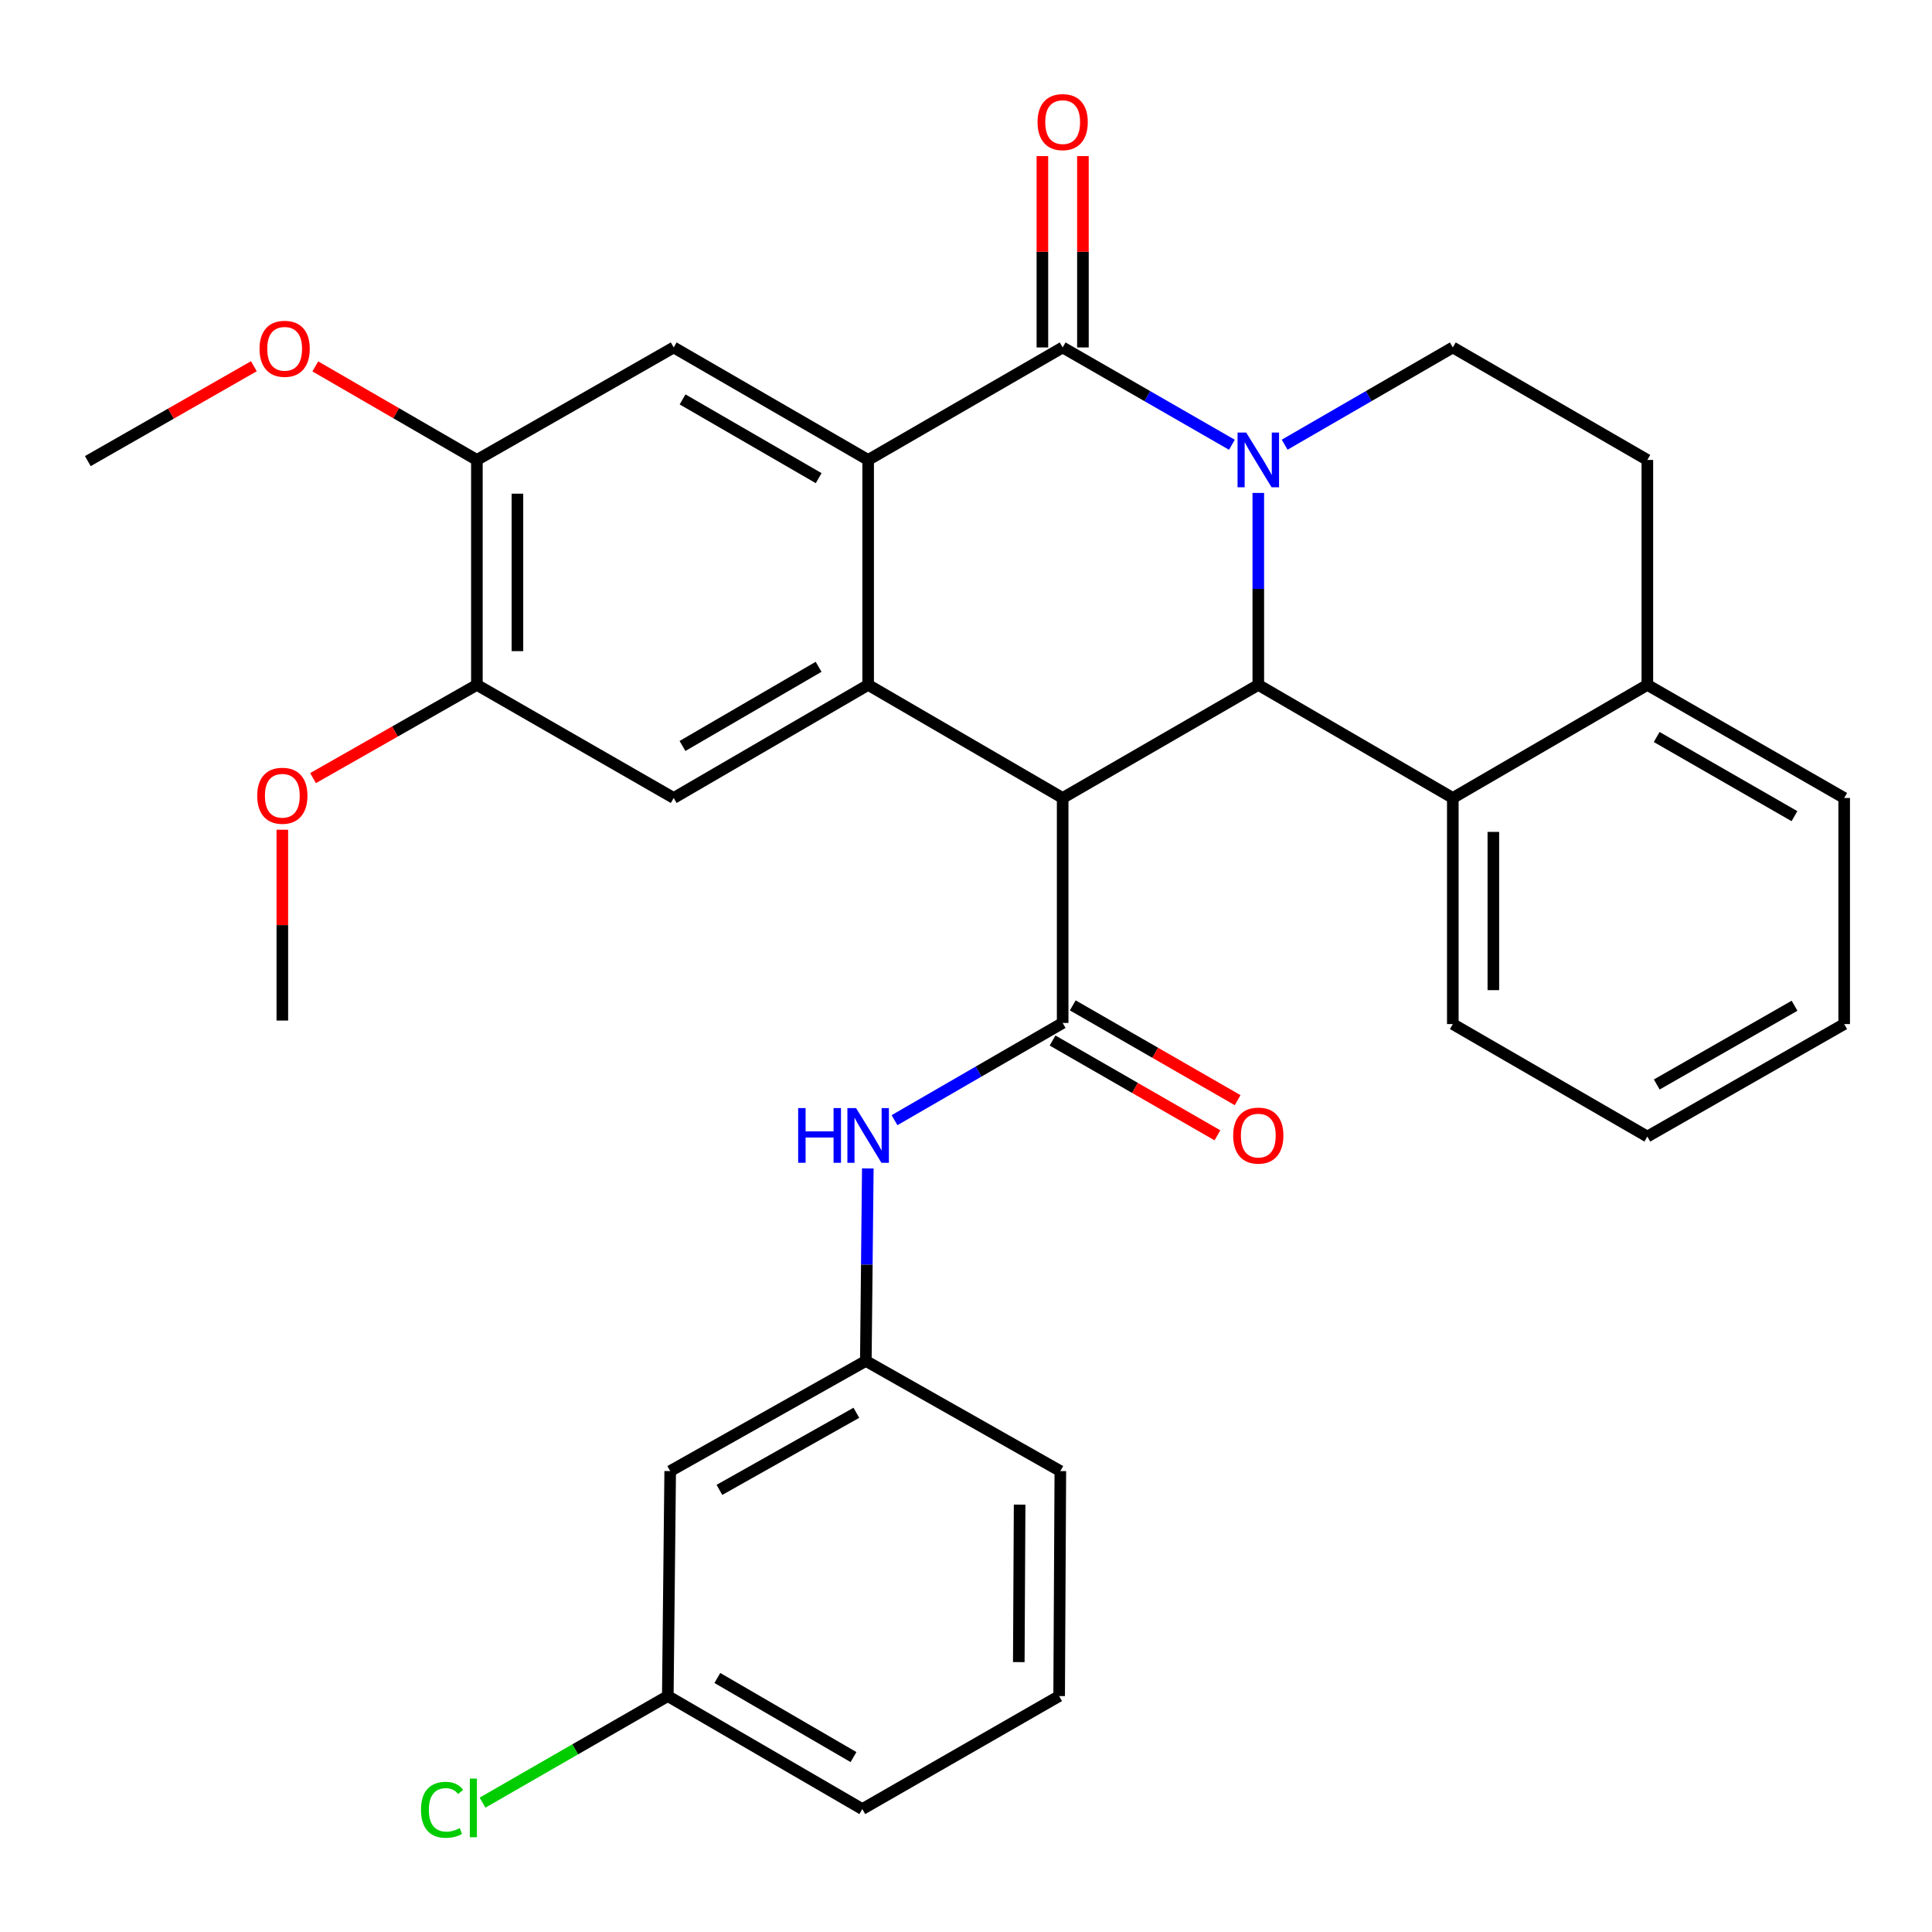<?xml version='1.0' encoding='iso-8859-1'?>
<svg version='1.1' baseProfile='full'
              xmlns='http://www.w3.org/2000/svg'
                      xmlns:rdkit='http://www.rdkit.org/xml'
                      xmlns:xlink='http://www.w3.org/1999/xlink'
                  xml:space='preserve'
width='1000px' height='1000px' viewBox='0 0 1000 1000'>
<!-- END OF HEADER -->
<rect style='opacity:1.0;fill:#FFFFFF;stroke:none' width='1000' height='1000' x='0' y='0'> </rect>
<path class='bond-1' d='M 637.633,230.21 L 593.832,205.025' style='fill:none;fill-rule:evenodd;stroke:#0000FF;stroke-width:6px;stroke-linecap:butt;stroke-linejoin:miter;stroke-opacity:1' />
<path class='bond-1' d='M 593.832,205.025 L 550.031,179.839' style='fill:none;fill-rule:evenodd;stroke:#000000;stroke-width:6px;stroke-linecap:butt;stroke-linejoin:miter;stroke-opacity:1' />
<path class='bond-2' d='M 651.294,255.136 L 651.294,304.814' style='fill:none;fill-rule:evenodd;stroke:#0000FF;stroke-width:6px;stroke-linecap:butt;stroke-linejoin:miter;stroke-opacity:1' />
<path class='bond-2' d='M 651.294,304.814 L 651.294,354.493' style='fill:none;fill-rule:evenodd;stroke:#000000;stroke-width:6px;stroke-linecap:butt;stroke-linejoin:miter;stroke-opacity:1' />
<path class='bond-10' d='M 664.941,230.172 L 708.457,205.006' style='fill:none;fill-rule:evenodd;stroke:#0000FF;stroke-width:6px;stroke-linecap:butt;stroke-linejoin:miter;stroke-opacity:1' />
<path class='bond-10' d='M 708.457,205.006 L 751.973,179.839' style='fill:none;fill-rule:evenodd;stroke:#000000;stroke-width:6px;stroke-linecap:butt;stroke-linejoin:miter;stroke-opacity:1' />
<path class='bond-0' d='M 550.031,413.034 L 651.294,354.493' style='fill:none;fill-rule:evenodd;stroke:#000000;stroke-width:6px;stroke-linecap:butt;stroke-linejoin:miter;stroke-opacity:1' />
<path class='bond-3' d='M 550.031,413.034 L 449.351,354.493' style='fill:none;fill-rule:evenodd;stroke:#000000;stroke-width:6px;stroke-linecap:butt;stroke-linejoin:miter;stroke-opacity:1' />
<path class='bond-5' d='M 550.031,413.034 L 550.031,529.473' style='fill:none;fill-rule:evenodd;stroke:#000000;stroke-width:6px;stroke-linecap:butt;stroke-linejoin:miter;stroke-opacity:1' />
<path class='bond-4' d='M 550.031,179.839 L 449.351,238.065' style='fill:none;fill-rule:evenodd;stroke:#000000;stroke-width:6px;stroke-linecap:butt;stroke-linejoin:miter;stroke-opacity:1' />
<path class='bond-13' d='M 560.522,179.839 L 560.522,130.318' style='fill:none;fill-rule:evenodd;stroke:#000000;stroke-width:6px;stroke-linecap:butt;stroke-linejoin:miter;stroke-opacity:1' />
<path class='bond-13' d='M 560.522,130.318 L 560.522,80.798' style='fill:none;fill-rule:evenodd;stroke:#FF0000;stroke-width:6px;stroke-linecap:butt;stroke-linejoin:miter;stroke-opacity:1' />
<path class='bond-13' d='M 539.54,179.839 L 539.54,130.318' style='fill:none;fill-rule:evenodd;stroke:#000000;stroke-width:6px;stroke-linecap:butt;stroke-linejoin:miter;stroke-opacity:1' />
<path class='bond-13' d='M 539.54,130.318 L 539.54,80.798' style='fill:none;fill-rule:evenodd;stroke:#FF0000;stroke-width:6px;stroke-linecap:butt;stroke-linejoin:miter;stroke-opacity:1' />
<path class='bond-8' d='M 651.294,354.493 L 751.973,413.034' style='fill:none;fill-rule:evenodd;stroke:#000000;stroke-width:6px;stroke-linecap:butt;stroke-linejoin:miter;stroke-opacity:1' />
<path class='bond-6' d='M 449.351,354.493 L 348.706,413.034' style='fill:none;fill-rule:evenodd;stroke:#000000;stroke-width:6px;stroke-linecap:butt;stroke-linejoin:miter;stroke-opacity:1' />
<path class='bond-6' d='M 423.705,345.137 L 353.253,386.115' style='fill:none;fill-rule:evenodd;stroke:#000000;stroke-width:6px;stroke-linecap:butt;stroke-linejoin:miter;stroke-opacity:1' />
<path class='bond-32' d='M 449.351,354.493 L 449.351,238.065' style='fill:none;fill-rule:evenodd;stroke:#000000;stroke-width:6px;stroke-linecap:butt;stroke-linejoin:miter;stroke-opacity:1' />
<path class='bond-7' d='M 449.351,238.065 L 348.706,179.839' style='fill:none;fill-rule:evenodd;stroke:#000000;stroke-width:6px;stroke-linecap:butt;stroke-linejoin:miter;stroke-opacity:1' />
<path class='bond-7' d='M 423.747,247.493 L 353.296,206.735' style='fill:none;fill-rule:evenodd;stroke:#000000;stroke-width:6px;stroke-linecap:butt;stroke-linejoin:miter;stroke-opacity:1' />
<path class='bond-9' d='M 550.031,529.473 L 506.515,554.64' style='fill:none;fill-rule:evenodd;stroke:#000000;stroke-width:6px;stroke-linecap:butt;stroke-linejoin:miter;stroke-opacity:1' />
<path class='bond-9' d='M 506.515,554.64 L 462.999,579.806' style='fill:none;fill-rule:evenodd;stroke:#0000FF;stroke-width:6px;stroke-linecap:butt;stroke-linejoin:miter;stroke-opacity:1' />
<path class='bond-14' d='M 544.802,538.568 L 587.473,563.104' style='fill:none;fill-rule:evenodd;stroke:#000000;stroke-width:6px;stroke-linecap:butt;stroke-linejoin:miter;stroke-opacity:1' />
<path class='bond-14' d='M 587.473,563.104 L 630.144,587.64' style='fill:none;fill-rule:evenodd;stroke:#FF0000;stroke-width:6px;stroke-linecap:butt;stroke-linejoin:miter;stroke-opacity:1' />
<path class='bond-14' d='M 555.261,520.379 L 597.932,544.914' style='fill:none;fill-rule:evenodd;stroke:#000000;stroke-width:6px;stroke-linecap:butt;stroke-linejoin:miter;stroke-opacity:1' />
<path class='bond-14' d='M 597.932,544.914 L 640.603,569.45' style='fill:none;fill-rule:evenodd;stroke:#FF0000;stroke-width:6px;stroke-linecap:butt;stroke-linejoin:miter;stroke-opacity:1' />
<path class='bond-12' d='M 348.706,413.034 L 246.838,354.493' style='fill:none;fill-rule:evenodd;stroke:#000000;stroke-width:6px;stroke-linecap:butt;stroke-linejoin:miter;stroke-opacity:1' />
<path class='bond-11' d='M 348.706,179.839 L 246.838,238.065' style='fill:none;fill-rule:evenodd;stroke:#000000;stroke-width:6px;stroke-linecap:butt;stroke-linejoin:miter;stroke-opacity:1' />
<path class='bond-23' d='M 751.973,413.034 L 751.973,530.056' style='fill:none;fill-rule:evenodd;stroke:#000000;stroke-width:6px;stroke-linecap:butt;stroke-linejoin:miter;stroke-opacity:1' />
<path class='bond-23' d='M 772.956,430.587 L 772.956,512.503' style='fill:none;fill-rule:evenodd;stroke:#000000;stroke-width:6px;stroke-linecap:butt;stroke-linejoin:miter;stroke-opacity:1' />
<path class='bond-33' d='M 751.973,413.034 L 852.665,354.493' style='fill:none;fill-rule:evenodd;stroke:#000000;stroke-width:6px;stroke-linecap:butt;stroke-linejoin:miter;stroke-opacity:1' />
<path class='bond-16' d='M 449.176,604.777 L 448.663,654.598' style='fill:none;fill-rule:evenodd;stroke:#0000FF;stroke-width:6px;stroke-linecap:butt;stroke-linejoin:miter;stroke-opacity:1' />
<path class='bond-16' d='M 448.663,654.598 L 448.151,704.419' style='fill:none;fill-rule:evenodd;stroke:#000000;stroke-width:6px;stroke-linecap:butt;stroke-linejoin:miter;stroke-opacity:1' />
<path class='bond-17' d='M 751.973,179.839 L 852.665,238.065' style='fill:none;fill-rule:evenodd;stroke:#000000;stroke-width:6px;stroke-linecap:butt;stroke-linejoin:miter;stroke-opacity:1' />
<path class='bond-21' d='M 246.838,238.065 L 205.023,213.856' style='fill:none;fill-rule:evenodd;stroke:#000000;stroke-width:6px;stroke-linecap:butt;stroke-linejoin:miter;stroke-opacity:1' />
<path class='bond-21' d='M 205.023,213.856 L 163.209,189.648' style='fill:none;fill-rule:evenodd;stroke:#FF0000;stroke-width:6px;stroke-linecap:butt;stroke-linejoin:miter;stroke-opacity:1' />
<path class='bond-35' d='M 246.838,238.065 L 246.838,354.493' style='fill:none;fill-rule:evenodd;stroke:#000000;stroke-width:6px;stroke-linecap:butt;stroke-linejoin:miter;stroke-opacity:1' />
<path class='bond-35' d='M 267.82,255.529 L 267.82,337.029' style='fill:none;fill-rule:evenodd;stroke:#000000;stroke-width:6px;stroke-linecap:butt;stroke-linejoin:miter;stroke-opacity:1' />
<path class='bond-20' d='M 246.838,354.493 L 204.434,378.623' style='fill:none;fill-rule:evenodd;stroke:#000000;stroke-width:6px;stroke-linecap:butt;stroke-linejoin:miter;stroke-opacity:1' />
<path class='bond-20' d='M 204.434,378.623 L 162.031,402.752' style='fill:none;fill-rule:evenodd;stroke:#FF0000;stroke-width:6px;stroke-linecap:butt;stroke-linejoin:miter;stroke-opacity:1' />
<path class='bond-15' d='M 852.665,354.493 L 852.665,238.065' style='fill:none;fill-rule:evenodd;stroke:#000000;stroke-width:6px;stroke-linecap:butt;stroke-linejoin:miter;stroke-opacity:1' />
<path class='bond-26' d='M 852.665,354.493 L 954.545,413.034' style='fill:none;fill-rule:evenodd;stroke:#000000;stroke-width:6px;stroke-linecap:butt;stroke-linejoin:miter;stroke-opacity:1' />
<path class='bond-26' d='M 857.493,381.467 L 928.81,422.445' style='fill:none;fill-rule:evenodd;stroke:#000000;stroke-width:6px;stroke-linecap:butt;stroke-linejoin:miter;stroke-opacity:1' />
<path class='bond-18' d='M 448.151,704.419 L 346.888,761.432' style='fill:none;fill-rule:evenodd;stroke:#000000;stroke-width:6px;stroke-linecap:butt;stroke-linejoin:miter;stroke-opacity:1' />
<path class='bond-18' d='M 443.255,731.254 L 372.371,771.164' style='fill:none;fill-rule:evenodd;stroke:#000000;stroke-width:6px;stroke-linecap:butt;stroke-linejoin:miter;stroke-opacity:1' />
<path class='bond-25' d='M 448.151,704.419 L 548.83,761.432' style='fill:none;fill-rule:evenodd;stroke:#000000;stroke-width:6px;stroke-linecap:butt;stroke-linejoin:miter;stroke-opacity:1' />
<path class='bond-19' d='M 346.888,761.432 L 345.652,877.884' style='fill:none;fill-rule:evenodd;stroke:#000000;stroke-width:6px;stroke-linecap:butt;stroke-linejoin:miter;stroke-opacity:1' />
<path class='bond-22' d='M 345.652,877.884 L 297.707,905.463' style='fill:none;fill-rule:evenodd;stroke:#000000;stroke-width:6px;stroke-linecap:butt;stroke-linejoin:miter;stroke-opacity:1' />
<path class='bond-22' d='M 297.707,905.463 L 249.761,933.043' style='fill:none;fill-rule:evenodd;stroke:#00CC00;stroke-width:6px;stroke-linecap:butt;stroke-linejoin:miter;stroke-opacity:1' />
<path class='bond-36' d='M 345.652,877.884 L 446.332,936.377' style='fill:none;fill-rule:evenodd;stroke:#000000;stroke-width:6px;stroke-linecap:butt;stroke-linejoin:miter;stroke-opacity:1' />
<path class='bond-36' d='M 371.295,868.515 L 441.771,909.461' style='fill:none;fill-rule:evenodd;stroke:#000000;stroke-width:6px;stroke-linecap:butt;stroke-linejoin:miter;stroke-opacity:1' />
<path class='bond-28' d='M 146.134,429.469 L 146.134,478.853' style='fill:none;fill-rule:evenodd;stroke:#FF0000;stroke-width:6px;stroke-linecap:butt;stroke-linejoin:miter;stroke-opacity:1' />
<path class='bond-28' d='M 146.134,478.853 L 146.134,528.238' style='fill:none;fill-rule:evenodd;stroke:#000000;stroke-width:6px;stroke-linecap:butt;stroke-linejoin:miter;stroke-opacity:1' />
<path class='bond-29' d='M 131.402,189.561 L 88.428,214.116' style='fill:none;fill-rule:evenodd;stroke:#FF0000;stroke-width:6px;stroke-linecap:butt;stroke-linejoin:miter;stroke-opacity:1' />
<path class='bond-29' d='M 88.428,214.116 L 45.455,238.671' style='fill:none;fill-rule:evenodd;stroke:#000000;stroke-width:6px;stroke-linecap:butt;stroke-linejoin:miter;stroke-opacity:1' />
<path class='bond-30' d='M 751.973,530.056 L 852.665,588.282' style='fill:none;fill-rule:evenodd;stroke:#000000;stroke-width:6px;stroke-linecap:butt;stroke-linejoin:miter;stroke-opacity:1' />
<path class='bond-24' d='M 548.213,877.884 L 548.83,761.432' style='fill:none;fill-rule:evenodd;stroke:#000000;stroke-width:6px;stroke-linecap:butt;stroke-linejoin:miter;stroke-opacity:1' />
<path class='bond-24' d='M 527.323,860.305 L 527.756,778.789' style='fill:none;fill-rule:evenodd;stroke:#000000;stroke-width:6px;stroke-linecap:butt;stroke-linejoin:miter;stroke-opacity:1' />
<path class='bond-27' d='M 548.213,877.884 L 446.332,936.377' style='fill:none;fill-rule:evenodd;stroke:#000000;stroke-width:6px;stroke-linecap:butt;stroke-linejoin:miter;stroke-opacity:1' />
<path class='bond-31' d='M 954.545,413.034 L 954.545,530.056' style='fill:none;fill-rule:evenodd;stroke:#000000;stroke-width:6px;stroke-linecap:butt;stroke-linejoin:miter;stroke-opacity:1' />
<path class='bond-34' d='M 852.665,588.282 L 954.545,530.056' style='fill:none;fill-rule:evenodd;stroke:#000000;stroke-width:6px;stroke-linecap:butt;stroke-linejoin:miter;stroke-opacity:1' />
<path class='bond-34' d='M 857.536,561.331 L 928.852,520.573' style='fill:none;fill-rule:evenodd;stroke:#000000;stroke-width:6px;stroke-linecap:butt;stroke-linejoin:miter;stroke-opacity:1' />
<path  class='atom-0' d='M 645.034 223.905
L 654.314 238.905
Q 655.234 240.385, 656.714 243.065
Q 658.194 245.745, 658.274 245.905
L 658.274 223.905
L 662.034 223.905
L 662.034 252.225
L 658.154 252.225
L 648.194 235.825
Q 647.034 233.905, 645.794 231.705
Q 644.594 229.505, 644.234 228.825
L 644.234 252.225
L 640.554 252.225
L 640.554 223.905
L 645.034 223.905
' fill='#0000FF'/>
<path  class='atom-10' d='M 413.131 573.539
L 416.971 573.539
L 416.971 585.579
L 431.451 585.579
L 431.451 573.539
L 435.291 573.539
L 435.291 601.859
L 431.451 601.859
L 431.451 588.779
L 416.971 588.779
L 416.971 601.859
L 413.131 601.859
L 413.131 573.539
' fill='#0000FF'/>
<path  class='atom-10' d='M 443.091 573.539
L 452.371 588.539
Q 453.291 590.019, 454.771 592.699
Q 456.251 595.379, 456.331 595.539
L 456.331 573.539
L 460.091 573.539
L 460.091 601.859
L 456.211 601.859
L 446.251 585.459
Q 445.091 583.539, 443.851 581.339
Q 442.651 579.139, 442.291 578.459
L 442.291 601.859
L 438.611 601.859
L 438.611 573.539
L 443.091 573.539
' fill='#0000FF'/>
<path  class='atom-14' d='M 537.031 63.2
Q 537.031 56.4, 540.391 52.6
Q 543.751 48.8, 550.031 48.8
Q 556.311 48.8, 559.671 52.6
Q 563.031 56.4, 563.031 63.2
Q 563.031 70.08, 559.631 74
Q 556.231 77.88, 550.031 77.88
Q 543.791 77.88, 540.391 74
Q 537.031 70.12, 537.031 63.2
M 550.031 74.68
Q 554.351 74.68, 556.671 71.8
Q 559.031 68.88, 559.031 63.2
Q 559.031 57.64, 556.671 54.84
Q 554.351 52, 550.031 52
Q 545.711 52, 543.351 54.8
Q 541.031 57.6, 541.031 63.2
Q 541.031 68.92, 543.351 71.8
Q 545.711 74.68, 550.031 74.68
' fill='#FF0000'/>
<path  class='atom-15' d='M 638.294 587.779
Q 638.294 580.979, 641.654 577.179
Q 645.014 573.379, 651.294 573.379
Q 657.574 573.379, 660.934 577.179
Q 664.294 580.979, 664.294 587.779
Q 664.294 594.659, 660.894 598.579
Q 657.494 602.459, 651.294 602.459
Q 645.054 602.459, 641.654 598.579
Q 638.294 594.699, 638.294 587.779
M 651.294 599.259
Q 655.614 599.259, 657.934 596.379
Q 660.294 593.459, 660.294 587.779
Q 660.294 582.219, 657.934 579.419
Q 655.614 576.579, 651.294 576.579
Q 646.974 576.579, 644.614 579.379
Q 642.294 582.179, 642.294 587.779
Q 642.294 593.499, 644.614 596.379
Q 646.974 599.259, 651.294 599.259
' fill='#FF0000'/>
<path  class='atom-21' d='M 133.134 411.878
Q 133.134 405.078, 136.494 401.278
Q 139.854 397.478, 146.134 397.478
Q 152.414 397.478, 155.774 401.278
Q 159.134 405.078, 159.134 411.878
Q 159.134 418.758, 155.734 422.678
Q 152.334 426.558, 146.134 426.558
Q 139.894 426.558, 136.494 422.678
Q 133.134 418.798, 133.134 411.878
M 146.134 423.358
Q 150.454 423.358, 152.774 420.478
Q 155.134 417.558, 155.134 411.878
Q 155.134 406.318, 152.774 403.518
Q 150.454 400.678, 146.134 400.678
Q 141.814 400.678, 139.454 403.478
Q 137.134 406.278, 137.134 411.878
Q 137.134 417.598, 139.454 420.478
Q 141.814 423.358, 146.134 423.358
' fill='#FF0000'/>
<path  class='atom-22' d='M 134.335 180.537
Q 134.335 173.737, 137.695 169.937
Q 141.055 166.137, 147.335 166.137
Q 153.615 166.137, 156.975 169.937
Q 160.335 173.737, 160.335 180.537
Q 160.335 187.417, 156.935 191.337
Q 153.535 195.217, 147.335 195.217
Q 141.095 195.217, 137.695 191.337
Q 134.335 187.457, 134.335 180.537
M 147.335 192.017
Q 151.655 192.017, 153.975 189.137
Q 156.335 186.217, 156.335 180.537
Q 156.335 174.977, 153.975 172.177
Q 151.655 169.337, 147.335 169.337
Q 143.015 169.337, 140.655 172.137
Q 138.335 174.937, 138.335 180.537
Q 138.335 186.257, 140.655 189.137
Q 143.015 192.017, 147.335 192.017
' fill='#FF0000'/>
<path  class='atom-23' d='M 217.899 936.751
Q 217.899 929.711, 221.179 926.031
Q 224.499 922.311, 230.779 922.311
Q 236.619 922.311, 239.739 926.431
L 237.099 928.591
Q 234.819 925.591, 230.779 925.591
Q 226.499 925.591, 224.219 928.471
Q 221.979 931.311, 221.979 936.751
Q 221.979 942.351, 224.299 945.231
Q 226.659 948.111, 231.219 948.111
Q 234.339 948.111, 237.979 946.231
L 239.099 949.231
Q 237.619 950.191, 235.379 950.751
Q 233.139 951.311, 230.659 951.311
Q 224.499 951.311, 221.179 947.551
Q 217.899 943.791, 217.899 936.751
' fill='#00CC00'/>
<path  class='atom-23' d='M 243.179 920.591
L 246.859 920.591
L 246.859 950.951
L 243.179 950.951
L 243.179 920.591
' fill='#00CC00'/>
</svg>
